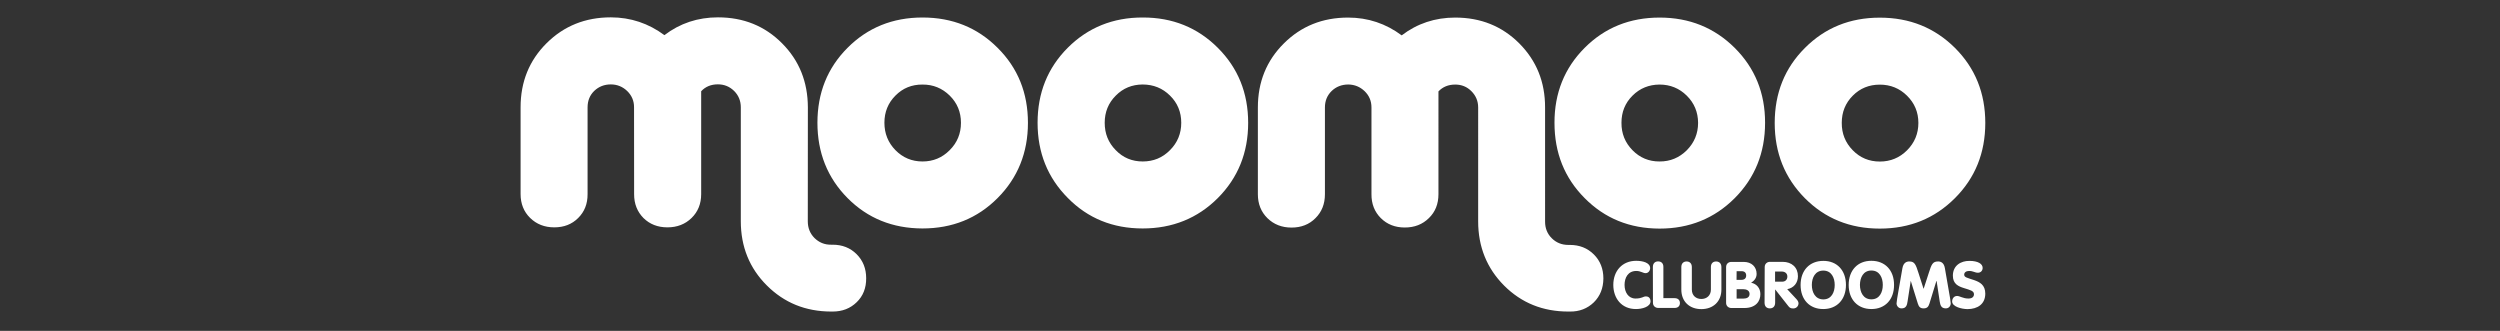 <?xml version="1.0" encoding="utf-8"?>
<!-- Generator: Adobe Illustrator 24.0.2, SVG Export Plug-In . SVG Version: 6.00 Build 0)  -->
<svg version="1.1" id="Layer_1" xmlns="http://www.w3.org/2000/svg" xmlns:xlink="http://www.w3.org/1999/xlink" x="0px" y="0px"
	 viewBox="0 0 340 45" style="enable-background:new 0 0 340 45;" xml:space="preserve">
<rect x="0" y="0" width="340" height="45" fill="#333333" stroke="none"/>
<style type="text/css">
	.st0{fill:#FFFFFF;}
</style>
<path class="st0" d="M116.51,41.1c-0.87,0.85-1.96,1.27-3.28,1.27h-0.21c-3.46-0.01-6.37-1.19-8.73-3.55
	c-2.36-2.35-3.54-5.27-3.54-8.74V14.59c0-0.86-0.3-1.61-0.9-2.21c-0.61-0.6-1.34-0.91-2.22-0.91c-0.92,0-1.69,0.31-2.27,0.94V26.4
	c0,1.32-0.44,2.4-1.31,3.25c-0.86,0.84-1.96,1.27-3.28,1.27s-2.41-0.43-3.26-1.27c-0.84-0.85-1.28-1.94-1.27-3.25l-0.01-11.8
	c0.01-0.87-0.31-1.61-0.92-2.21c-0.62-0.6-1.37-0.91-2.24-0.91c-0.89,0-1.64,0.3-2.25,0.88c-0.6,0.58-0.91,1.33-0.91,2.24v11.8
	c0.01,1.32-0.42,2.4-1.28,3.25c-0.85,0.85-1.93,1.27-3.25,1.27s-2.41-0.43-3.28-1.28c-0.87-0.85-1.3-1.94-1.3-3.25v-11.8
	c0-3.47,1.18-6.37,3.53-8.71c2.36-2.35,5.28-3.52,8.74-3.52c2.7,0,5.13,0.82,7.29,2.42c2.11-1.61,4.54-2.42,7.28-2.42
	c3.47,0,6.37,1.17,8.71,3.52c2.34,2.34,3.51,5.25,3.52,8.72l-0.01,15.51c0,0.9,0.31,1.66,0.91,2.26c0.61,0.6,1.36,0.92,2.25,0.91
	h0.22c1.31,0,2.4,0.43,3.26,1.29c0.87,0.87,1.3,1.96,1.3,3.27C117.81,39.17,117.38,40.26,116.51,41.1 M125.46,11.5
	c1.45-0.01,2.68,0.5,3.7,1.5c1.02,1.01,1.53,2.24,1.53,3.7c0,1.46-0.51,2.7-1.53,3.72c-1.02,1.03-2.25,1.54-3.7,1.54
	s-2.68-0.52-3.68-1.54s-1.5-2.27-1.5-3.73c0-1.45,0.5-2.69,1.5-3.69C122.78,11.99,124,11.49,125.46,11.5 M125.45,31.07
	c4.06,0,7.47-1.37,10.22-4.13s4.13-6.18,4.13-10.23c0-4.07-1.37-7.47-4.13-10.21c-2.75-2.75-6.15-4.12-10.21-4.12
	c-4.06,0-7.46,1.38-10.19,4.12c-2.74,2.74-4.1,6.14-4.1,10.2c0,4.05,1.36,7.48,4.1,10.24C118,29.69,121.4,31.06,125.45,31.07
	 M155.41,11.49c1.46,0.01,2.69,0.5,3.71,1.51c1.02,1,1.53,2.24,1.53,3.7c0,1.45-0.51,2.7-1.53,3.72c-1.01,1.03-2.25,1.54-3.71,1.54
	c-1.45,0-2.68-0.51-3.67-1.54c-1.01-1.02-1.5-2.26-1.5-3.72s0.5-2.69,1.5-3.69C152.73,12,153.95,11.5,155.41,11.49 M155.4,31.07
	c4.05,0,7.47-1.38,10.22-4.13c2.75-2.76,4.13-6.17,4.13-10.23c0-4.07-1.38-7.47-4.13-10.21c-2.75-2.75-6.16-4.13-10.21-4.12
	c-4.05-0.01-7.46,1.38-10.19,4.11c-2.74,2.74-4.11,6.14-4.11,10.21c0,4.06,1.37,7.47,4.12,10.23
	C147.95,29.69,151.34,31.07,155.4,31.07 M216.76,41.12c0.86-0.85,1.29-1.93,1.3-3.25c0-1.31-0.43-2.4-1.29-3.26
	c-0.87-0.87-1.96-1.3-3.27-1.3h-0.21c-0.89,0-1.65-0.31-2.25-0.91c-0.61-0.6-0.91-1.36-0.91-2.26V14.62
	c0.01-3.47-1.17-6.37-3.51-8.72c-2.34-2.34-5.24-3.51-8.71-3.51c-2.75,0-5.17,0.81-7.28,2.42c-2.15-1.6-4.58-2.42-7.29-2.42
	c-3.47,0-6.38,1.17-8.73,3.51c-2.36,2.34-3.54,5.25-3.54,8.72v11.8c0,1.32,0.44,2.4,1.3,3.25c0.87,0.85,1.96,1.28,3.28,1.28
	c1.32,0,2.41-0.43,3.25-1.28c0.86-0.85,1.29-1.93,1.29-3.25v-11.8c0-0.9,0.3-1.64,0.91-2.24c0.6-0.58,1.35-0.88,2.25-0.89
	c0.87,0.01,1.61,0.31,2.24,0.91c0.62,0.6,0.93,1.34,0.93,2.21v11.8c-0.01,1.32,0.42,2.4,1.27,3.25s1.94,1.28,3.26,1.28
	c1.32,0,2.41-0.42,3.28-1.28c0.87-0.84,1.3-1.93,1.3-3.24V12.43c0.59-0.62,1.35-0.93,2.28-0.93c0.87,0,1.6,0.3,2.2,0.9
	c0.61,0.61,0.92,1.35,0.92,2.21V30.1c0,3.46,1.18,6.38,3.53,8.74c2.36,2.36,5.27,3.53,8.73,3.53h0.21
	C214.8,42.39,215.89,41.96,216.76,41.12 M225.7,11.5c1.45,0,2.69,0.51,3.7,1.51c1.02,1.01,1.53,2.24,1.54,3.7
	c0,1.46-0.52,2.69-1.53,3.72c-1.03,1.02-2.26,1.54-3.71,1.53c-1.45,0.01-2.68-0.51-3.68-1.53c-1.01-1.03-1.51-2.27-1.5-3.73
	c0-1.45,0.49-2.69,1.5-3.69C223.02,12.01,224.25,11.51,225.7,11.5 M225.7,31.09c4.05,0,7.46-1.38,10.22-4.14
	c2.75-2.76,4.13-6.18,4.13-10.24c0.01-4.06-1.38-7.46-4.13-10.2c-2.76-2.74-6.16-4.12-10.21-4.12c-4.06,0-7.46,1.37-10.2,4.12
	c-2.74,2.74-4.11,6.15-4.1,10.2c0,4.07,1.36,7.48,4.1,10.23C218.25,29.71,221.64,31.08,225.7,31.09 M255.66,11.51
	c1.44,0,2.68,0.5,3.7,1.51c1.02,1.01,1.54,2.24,1.54,3.7c0,1.45-0.52,2.7-1.54,3.72c-1.02,1.02-2.26,1.53-3.7,1.53
	c-1.46,0-2.68-0.51-3.68-1.53c-1.01-1.03-1.51-2.27-1.5-3.73c0-1.45,0.49-2.69,1.5-3.7C252.97,12.01,254.2,11.51,255.66,11.51
	 M255.65,31.09c4.06,0,7.46-1.38,10.22-4.14S270,20.78,270,16.72s-1.37-7.46-4.13-10.21c-2.76-2.74-6.16-4.11-10.22-4.11
	s-7.45,1.38-10.18,4.12c-2.75,2.74-4.11,6.14-4.11,10.21c0,4.06,1.37,7.47,4.11,10.23C248.21,29.71,251.59,31.09,255.65,31.09
	 M222.52,35.47c-1.89,0-3.11,1.37-3.11,3.28c0,1.8,1.11,3.29,3.09,3.28c0.78,0,1.97-0.28,1.97-1.06c0-0.18-0.07-0.66-0.63-0.66
	c-0.37,0-0.52,0.29-1.41,0.29c-0.97,0-1.49-0.86-1.49-1.85c0-0.97,0.46-1.91,1.62-1.9c0.55,0,0.91,0.3,1.24,0.3
	c0.37,0,0.62-0.34,0.62-0.68C224.42,35.71,223.39,35.47,222.52,35.47 M224.8,41.17c0,0.46,0.35,0.71,0.71,0.71h2.25
	c0.45,0,0.71-0.27,0.71-0.66c0-0.42-0.27-0.67-0.72-0.67h-1.53v-4.24c0.01-0.51-0.3-0.76-0.72-0.76c-0.41,0-0.71,0.26-0.71,0.76
	L224.8,41.17L224.8,41.17z M230.09,36.32c0-0.5-0.3-0.76-0.71-0.76c-0.42,0-0.72,0.26-0.72,0.76v3.06c0,1.65,1.13,2.66,2.72,2.66
	s2.73-1.01,2.73-2.66v-3.05c0-0.51-0.3-0.77-0.72-0.77s-0.71,0.26-0.71,0.76v3.06c0,0.83-0.59,1.28-1.3,1.28s-1.29-0.45-1.29-1.28
	L230.09,36.32L230.09,36.32z M236.18,39.33h0.9c0.42,0,0.86,0.17,0.86,0.64c0,0.48-0.39,0.64-0.86,0.64h-0.9V39.33z M236.18,36.88
	h0.65c0.42,0,0.65,0.2,0.65,0.59s-0.25,0.59-0.66,0.59h-0.65L236.18,36.88z M234.75,41.17c-0.01,0.46,0.34,0.72,0.71,0.72h1.77
	c1.55,0,2.19-0.91,2.18-1.89c0-0.79-0.49-1.4-1.26-1.55c0.3-0.18,0.75-0.55,0.75-1.19c0-0.97-0.68-1.64-1.76-1.64h-1.68
	c-0.38,0-0.72,0.26-0.71,0.72L234.75,41.17L234.75,41.17z M241.41,36.93h0.94c0.41,0.01,0.74,0.26,0.73,0.69
	c0,0.39-0.26,0.7-0.73,0.69h-0.94V36.93z M239.98,41.17c0,0.52,0.3,0.77,0.72,0.77c0.41,0,0.72-0.25,0.72-0.77v-1.79h0.02l1.75,2.22
	c0.17,0.22,0.3,0.35,0.68,0.35c0.55,0,0.73-0.46,0.73-0.67c0-0.23-0.1-0.4-0.3-0.62l-1.24-1.33c0.89-0.17,1.46-0.84,1.46-1.77
	c0-1.17-0.82-1.95-2.09-1.95h-1.72c-0.37,0-0.71,0.26-0.71,0.71L239.98,41.17z M246.41,38.75c0-0.99,0.46-1.95,1.56-1.95
	c1.1,0,1.55,0.96,1.55,1.96s-0.45,1.96-1.55,1.96C246.87,40.71,246.41,39.75,246.41,38.75 M251.05,38.75c0-1.99-1.23-3.28-3.08-3.27
	c-1.86,0-3.09,1.29-3.09,3.28c0,1.99,1.23,3.28,3.09,3.27C249.82,42.03,251.05,40.74,251.05,38.75 M252.95,38.75
	c0.01-0.99,0.45-1.96,1.56-1.96c1.1,0,1.55,0.96,1.55,1.96s-0.45,1.96-1.55,1.96C253.41,40.71,252.96,39.75,252.95,38.75
	 M257.59,38.75c0.01-1.99-1.22-3.28-3.08-3.28c-1.86-0.01-3.09,1.29-3.09,3.28c0,1.99,1.23,3.28,3.09,3.28S257.6,40.74,257.59,38.75
	 M258.17,39.68c-0.12,0.66-0.23,1.37-0.24,1.58c0,0.32,0.25,0.68,0.67,0.68c0.64,0.01,0.76-0.45,0.83-0.95l0.43-2.78h0.01l0.96,3.09
	c0.14,0.45,0.35,0.64,0.78,0.64c0.44,0,0.65-0.19,0.79-0.64l0.95-3.09l0.03,0.01L263.8,41c0.08,0.49,0.19,0.94,0.83,0.94
	c0.42,0.01,0.67-0.35,0.67-0.68c0-0.21-0.12-0.92-0.24-1.58l-0.56-3.23c-0.13-0.75-0.58-0.9-0.94-0.89c-0.72,0-0.88,0.41-1.24,1.54
	l-0.7,2.16h-0.02l-0.69-2.15c-0.36-1.13-0.52-1.55-1.23-1.55c-0.36-0.01-0.81,0.14-0.95,0.91L258.17,39.68z M266.17,40.25
	c-0.44,0-0.68,0.37-0.68,0.75c0.01,0.71,1.27,1.03,2.1,1.04c1.34-0.01,2.4-0.66,2.41-2.1c0-1.19-0.75-1.58-1.53-1.85
	c-0.99-0.33-1.33-0.37-1.34-0.74c0-0.3,0.27-0.5,0.65-0.5c0.61,0,0.77,0.24,1.22,0.24c0.38,0,0.64-0.28,0.64-0.66
	c0-0.55-0.64-0.95-1.79-0.95c-1.18-0.01-2.26,0.63-2.26,2.01c0,1.14,0.77,1.46,1.51,1.69c0.81,0.26,1.36,0.36,1.36,0.83
	c0,0.31-0.2,0.59-0.76,0.59C266.97,40.6,266.52,40.25,266.17,40.25"/>
</svg>

